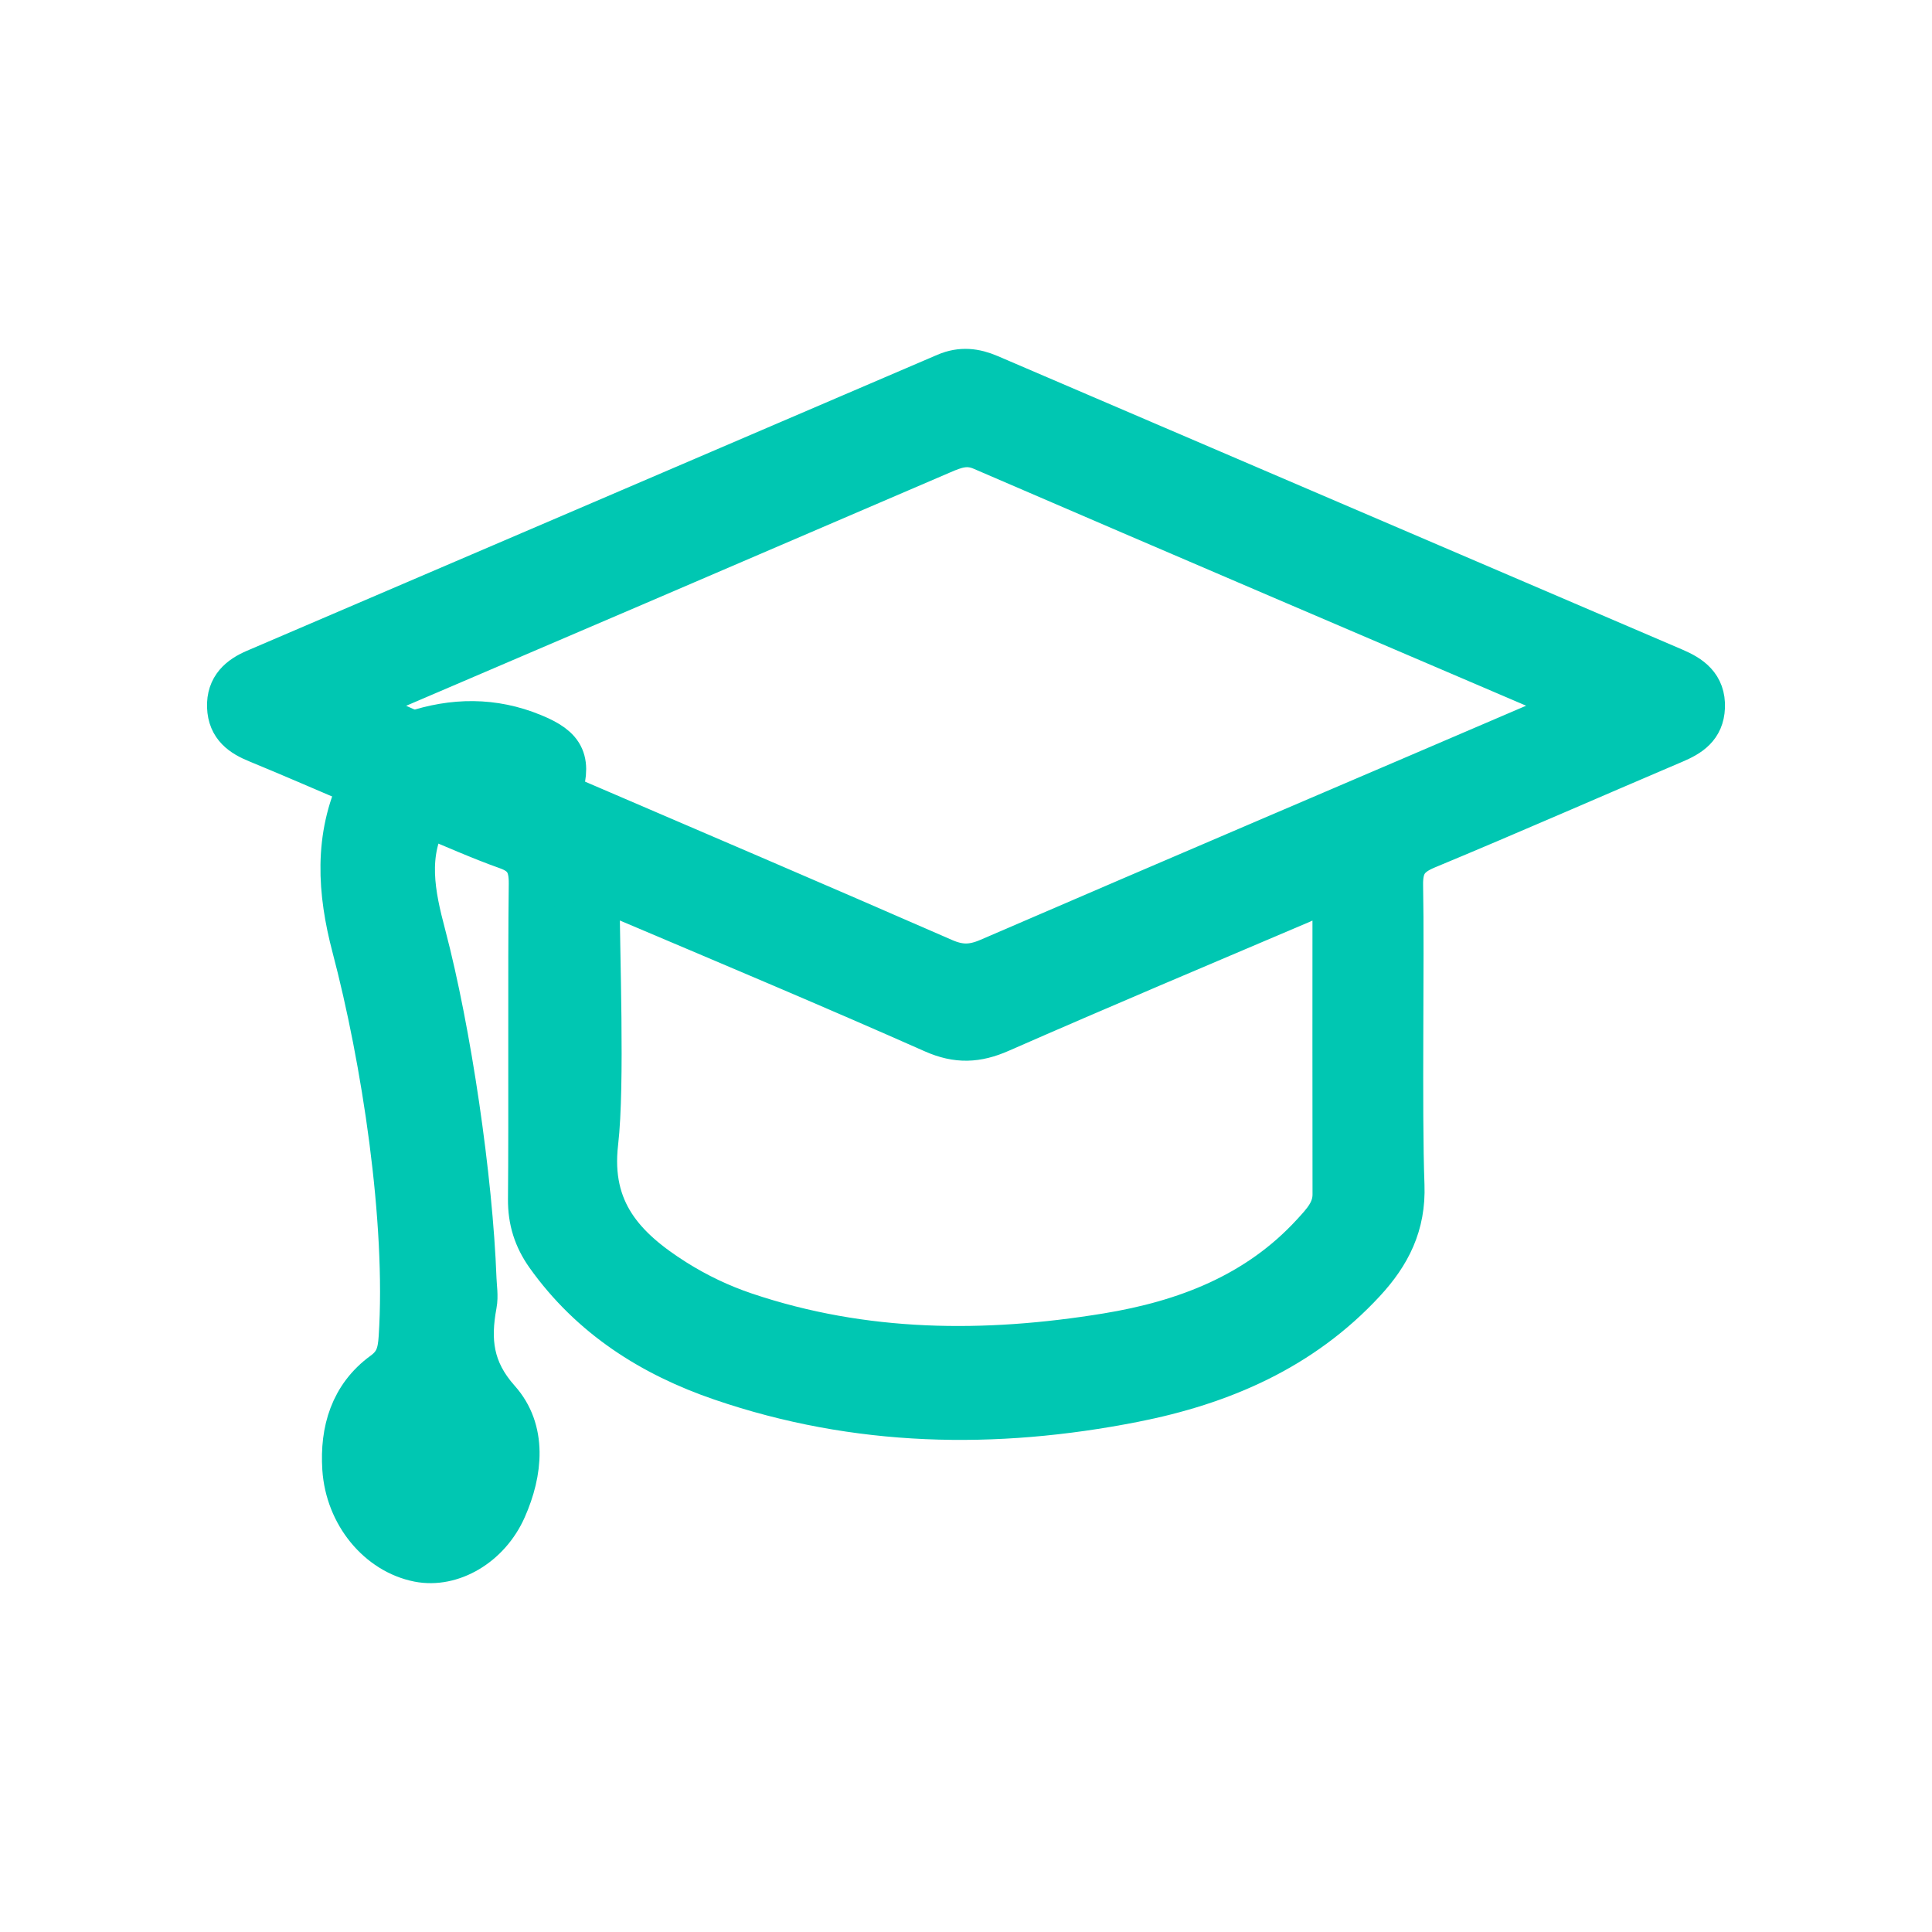 <svg width="42" height="42" viewBox="0 0 42 42" fill="none" xmlns="http://www.w3.org/2000/svg">
<path d="M7.867 17.049C7.116 16.728 6.368 16.401 5.613 16.091C5.275 15.953 5.016 15.777 5.001 15.368C4.986 14.956 5.235 14.748 5.567 14.606C10.57 12.461 15.575 10.319 20.578 8.171C20.898 8.035 21.187 8.069 21.494 8.201C26.455 10.33 31.417 12.455 36.378 14.582C36.729 14.732 37.017 14.927 36.999 15.376C36.983 15.788 36.715 15.956 36.382 16.098C34.588 16.862 32.801 17.648 31 18.396C30.579 18.571 30.428 18.789 30.437 19.252C30.469 20.89 30.407 24.129 30.467 25.764C30.499 26.617 30.175 27.247 29.632 27.835C28.278 29.3 26.546 30.045 24.638 30.42C21.622 31.014 18.625 30.958 15.692 29.953C14.18 29.436 12.87 28.604 11.921 27.273C11.661 26.906 11.539 26.524 11.543 26.068C11.56 24.317 11.537 20.965 11.56 19.214C11.565 18.787 11.442 18.548 11.032 18.403C10.434 18.191 9.855 17.928 9.268 17.688C9.64 17.087 10.181 17.101 10.76 17.285C11.219 17.431 11.672 17.601 12.126 17.282C14.917 18.482 17.712 19.675 20.495 20.892C20.861 21.052 21.143 21.049 21.51 20.891C25.591 19.128 29.681 17.388 33.766 15.633C33.953 15.552 34.2 15.54 34.313 15.284C29.987 13.432 25.67 11.59 21.362 9.73C21.015 9.58 20.746 9.686 20.455 9.812C18.248 10.759 16.04 11.71 13.831 12.657C11.782 13.536 9.731 14.414 7.577 15.336C8.119 15.576 8.552 15.768 8.984 15.959C8.572 16.282 8.174 16.619 7.867 17.049ZM29.032 19.375C28.681 19.343 28.493 19.487 28.289 19.574C26.099 20.506 23.904 21.431 21.725 22.387C21.231 22.604 20.817 22.624 20.309 22.399C18.112 21.425 15.897 20.494 13.683 19.556C13.473 19.468 13.27 19.252 12.97 19.431C12.97 20.694 13.086 23.58 12.94 24.836C12.765 26.341 13.546 27.165 14.658 27.867C15.14 28.17 15.651 28.414 16.192 28.596C18.775 29.465 21.413 29.481 24.067 29.047C25.777 28.767 27.356 28.166 28.566 26.845C28.794 26.596 29.033 26.348 29.033 25.967C29.029 24.313 29.032 21.056 29.032 19.375Z" fill="#00C7B2" stroke="#00C7B2"/>
<path d="M12.13 17.282C11.675 17.601 11.222 17.431 10.764 17.285C10.183 17.1 9.643 17.087 9.272 17.687C8.768 18.554 8.962 19.459 9.193 20.331C9.748 22.438 10.213 25.621 10.294 27.808C10.301 27.989 10.334 28.176 10.301 28.351C10.156 29.133 10.218 29.788 10.815 30.457C11.39 31.1 11.301 31.991 10.95 32.782C10.6 33.574 9.804 34.03 9.105 33.892C8.254 33.724 7.57 32.908 7.506 31.921C7.454 31.113 7.67 30.372 8.352 29.875C8.654 29.656 8.709 29.411 8.731 29.08C8.899 26.529 8.356 23.015 7.712 20.575C7.402 19.399 7.316 18.203 7.869 17.05C8.176 16.619 8.574 16.283 8.987 15.959C9.855 15.667 10.718 15.655 11.574 16.009C12.254 16.288 12.367 16.553 12.13 17.282ZM9.347 31.063C8.85 31.541 8.849 31.824 9.345 32.381C9.809 31.889 9.809 31.5 9.347 31.063Z" fill="#00C7B2" stroke="#00C7B2"/>
</svg>
